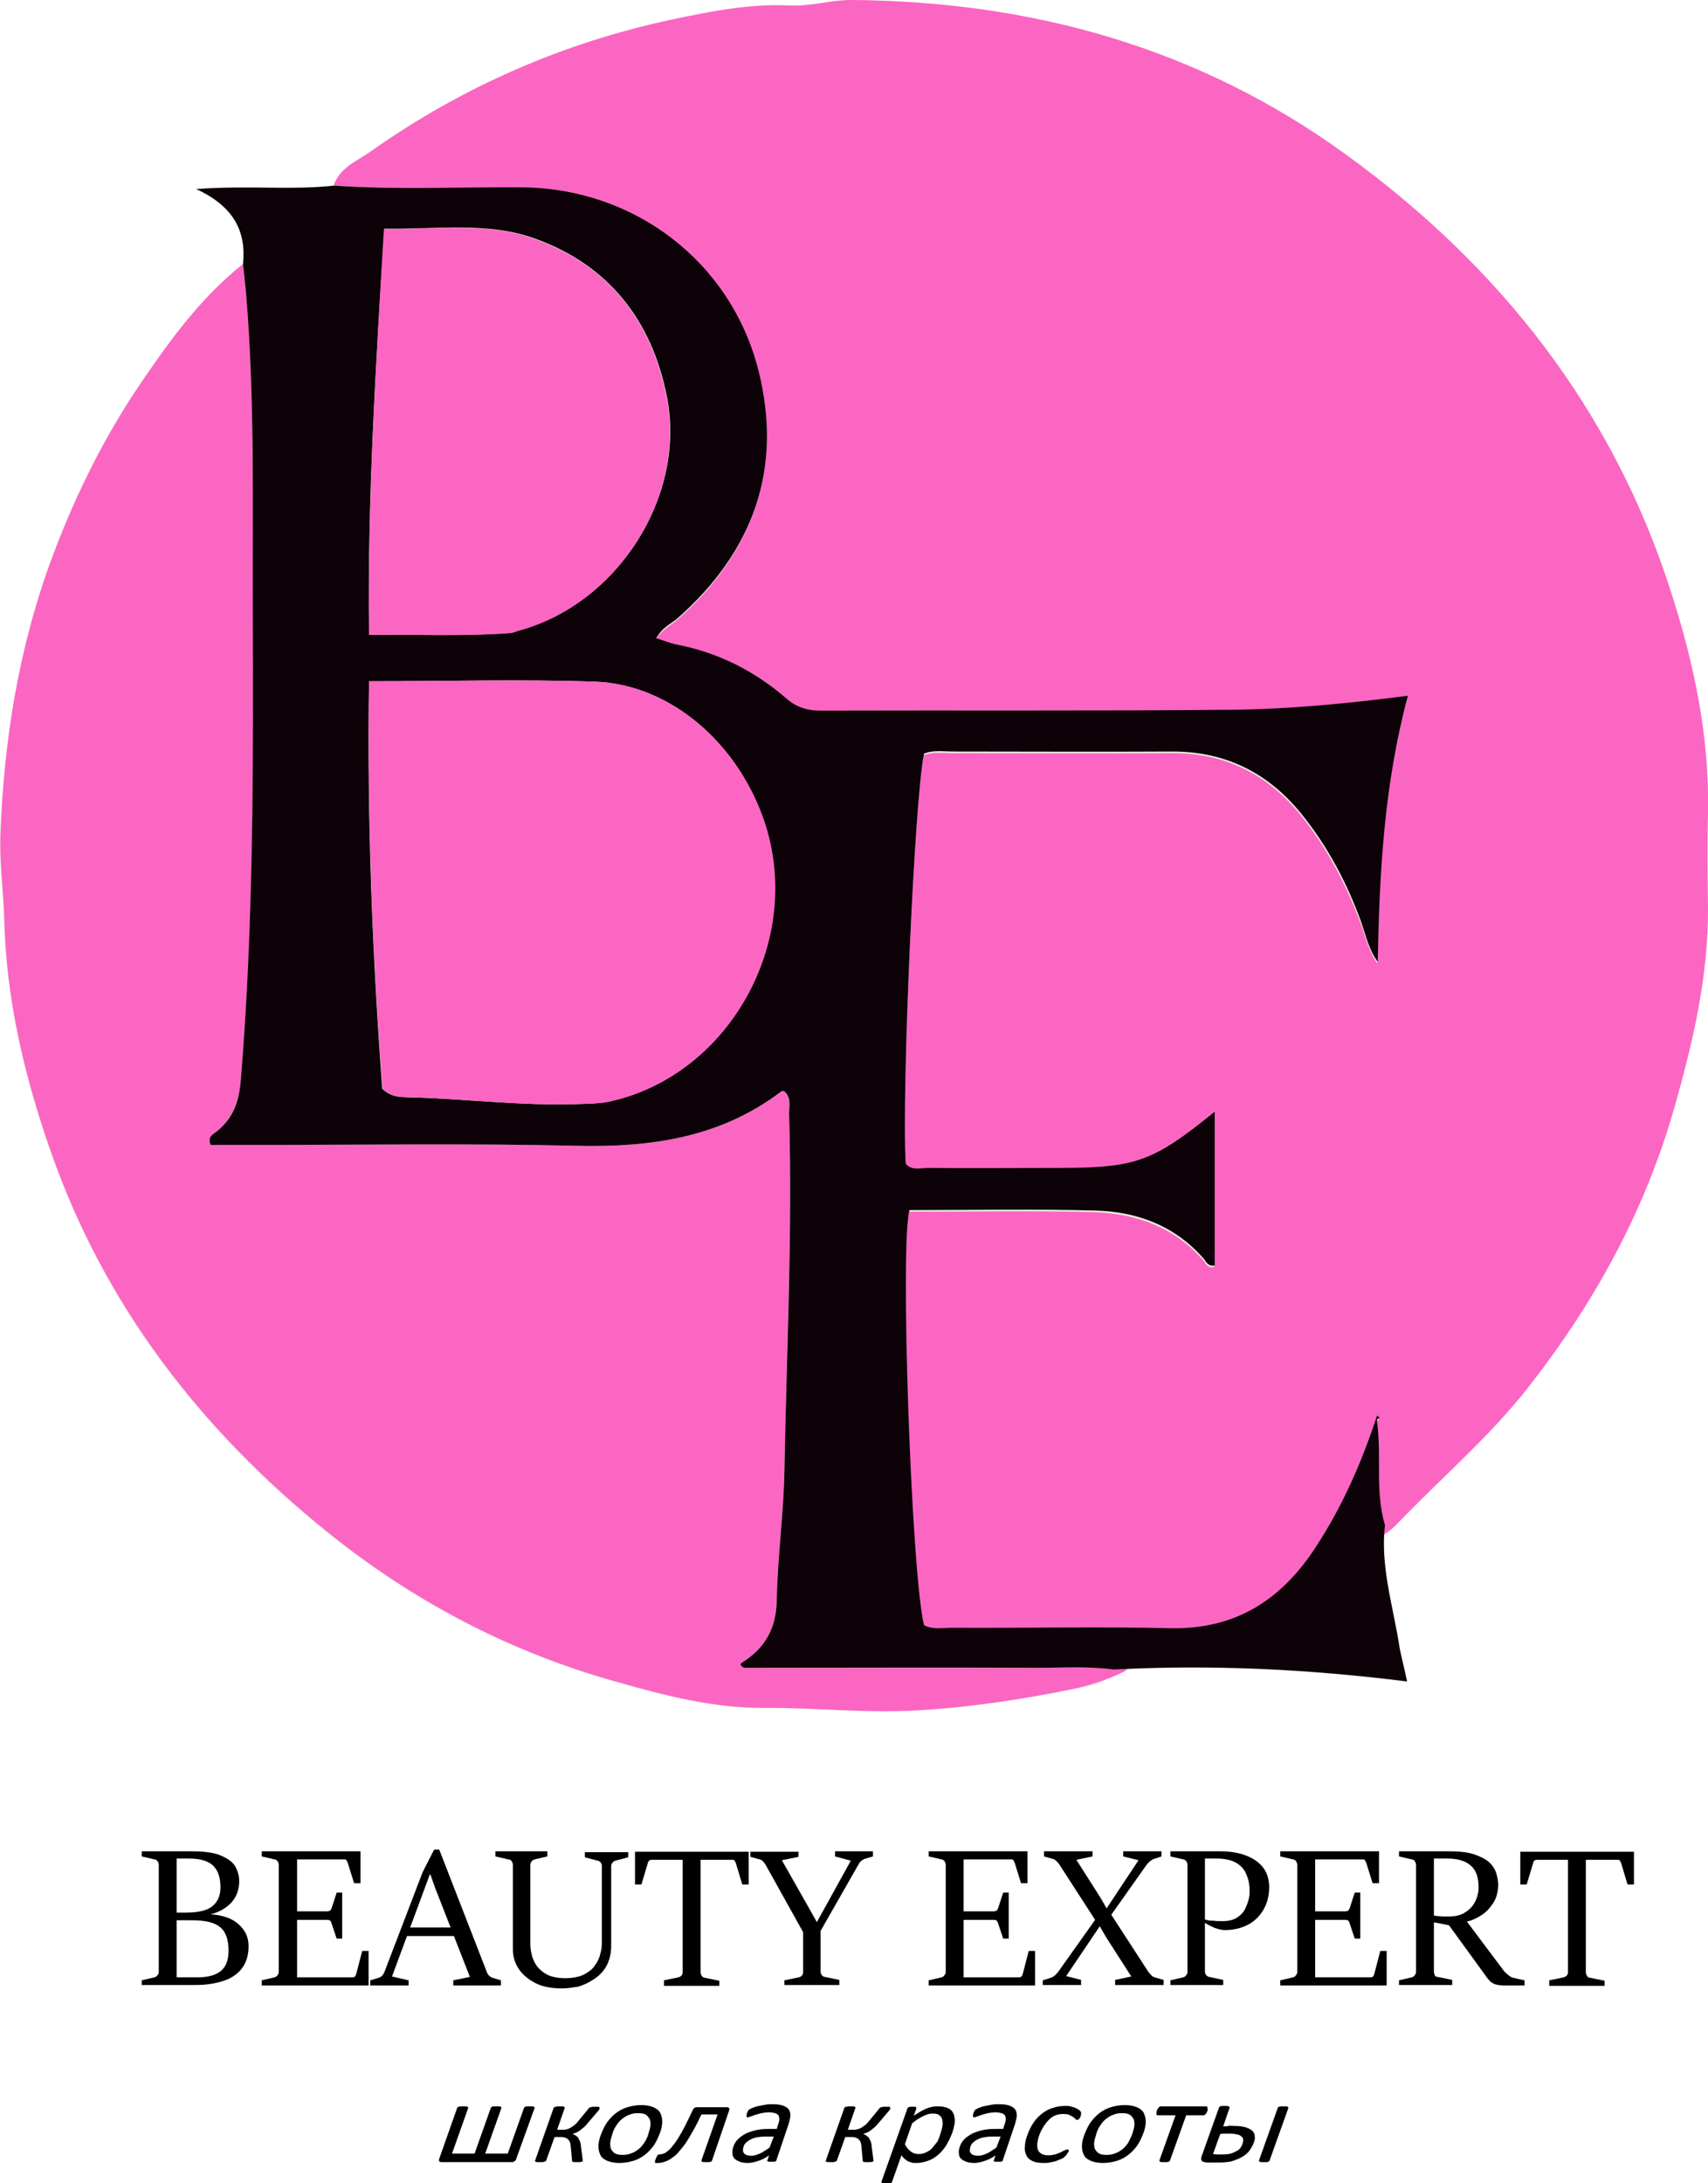 <?xml version="1.0" encoding="utf-8"?>
<!-- Generator: Adobe Illustrator 26.5.0, SVG Export Plug-In . SVG Version: 6.00 Build 0)  -->
<svg version="1.1" id="Слой_1" xmlns="http://www.w3.org/2000/svg" xmlns:xlink="http://www.w3.org/1999/xlink" x="0px" y="0px"
	 viewBox="0 0 401.3 512.7" style="enable-background:new 0 0 401.3 512.7;" xml:space="preserve">
<style type="text/css">
	.st0{fill:#ECE9E0;}
	.st1{fill:#FB66C3;}
	.st2{fill:#0C0207;}
</style>
<g>
	<path class="st0" d="M57.1,62C47.3,69.8,40,79.8,33.1,89.9c-8.5,12.5-15.2,26-20.6,40.2C4.5,151.5,0.9,173.7,0,196.4
		c-0.2,6.4,0.7,12.8,0.9,19.2c0.5,19,4.7,37.1,10.9,54.8c12.7,36.3,35.3,65.6,64.9,89.4c20.3,16.4,43.2,28.4,68.5,35.4
		c11.2,3.1,22.6,6.1,34.3,6c11.9-0.1,23.6,1.3,35.6,0.6c12.6-0.7,25-2.6,37.3-5.1c3.2-0.7,7.3-0.7,9.3-4.5
		c22.9-1.3,45.7-0.1,68.8,2.9c-0.8-3.5-1.5-6.1-1.9-8.8c-1.5-9.2-4.4-18.3-3.3-27.9c2.1,0.3,3.4-1.2,4.6-2.5
		c9.8-10,20.4-19.2,29.1-30.3c15.6-19.8,27.5-41.6,34.4-66c4.3-15.2,7.9-30.5,7.8-46.5c0-7.4-0.1-14.7,0-22.1
		c0.4-17.8-3.2-35-8.6-51.9C379,96.2,352.3,62.4,316.1,36.2C281.7,11.2,242.4,0.3,200,0c-4.8,0-9.5,1.5-14.4,1.3
		c-9.4-0.5-18.7,1.4-27.8,3.3c-25.6,5.5-49.2,15.8-70.6,30.9c-3.2,2.3-7.4,3.7-8.8,8.1c-10.1,1.1-20.3-0.1-32.4,0.8
		C54.8,48.5,57.8,54.3,57.1,62z"/>
	<path class="st1" d="M78.4,43.6c1.4-4.3,5.6-5.8,8.8-8.1c21.4-15.1,45-25.4,70.6-30.9c9.1-1.9,18.4-3.8,27.8-3.3
		C190.6,1.5,195.2,0,200,0c42.4,0.3,81.6,11.2,116.1,36.2c36.2,26.2,62.9,60,76.6,103.1c5.4,16.8,9,34,8.6,51.9
		c-0.2,7.4-0.1,14.7,0,22.1c0.1,15.9-3.5,31.3-7.8,46.5c-6.9,24.4-18.8,46.1-34.4,66c-8.7,11.1-19.3,20.3-29.1,30.3
		c-1.3,1.3-2.9,3.2-4.8,4.3c-2.5-8.1-0.5-18.3-1.8-26.4c0-0.2,0.3-0.5,0.3-0.5c0.8,0.4-0.3-1-0.3-0.5c-3.6,10.8-8,20.9-14,30.2
		c-8.1,12.6-19,20.1-34.7,19.6c-17-0.5-34-0.1-51-0.1c-2.2,0-4.6,0.5-6.7-0.6c-3-12.2-5.7-89.9-3.4-97.5c14.4,0,28.9-0.3,43.4,0.1
		c9.9,0.3,18.9,3.5,25.7,11.3c0.6,0.7,1,1.9,2.6,1.6c0-6,0-12,0-18c0-5.8,0-11.7,0-18.1c-14.7,11.9-18.4,13.2-37.2,13.2
		c-10.1,0-20.2,0-30.3,0c-1.7,0-3.7,0.6-5.1-1c-0.9-16.4,2.2-86.3,4.3-96.3c2.1-0.9,4.4-0.5,6.7-0.5c17.2,0,34.5,0.1,51.7,0
		c12.6-0.1,22.6,5.1,30.4,14.8c6.1,7.6,10.5,16.1,13.9,25.2c1.1,3.1,1.9,6.5,3.9,9.4c0.4-21,1.5-41.7,7.1-62.5
		c-14.7,1.9-28.4,3.1-42.1,3.3c-31.9,0.3-63.9,0.1-95.9,0.2c-3.2,0-5.6-0.8-8.1-2.9c-7.4-6.4-15.9-10.8-25.6-12.6
		c-1.6-0.3-3.2-1-4.9-1.5c1.4-2.5,3.4-3.3,5-4.7c17.8-15.7,24.8-35.1,19-58.2c-6.5-25.7-29.2-42.8-55.6-43
		C107.8,43.9,93.1,44.6,78.4,43.6z"/>
	<path class="st1" d="M265,392.1c-3.9,2.2-9.3,3.8-12.5,4.5c-12.3,2.5-24.6,4.4-37.3,5.1c-12,0.7-23.7-0.7-35.6-0.6
		c-11.7,0.1-23.1-2.8-34.3-6c-25.3-7-48.2-19-68.5-35.4c-29.6-23.9-52.3-53.2-64.9-89.4c-6.2-17.7-10.5-35.9-10.9-54.8
		c-0.2-6.4-1.1-12.8-0.9-19.2c0.8-22.7,4.4-44.9,12.5-66.3c5.4-14.3,12.1-27.7,20.6-40.2C40,79.8,47.3,69.8,57.1,62
		c0.2,2.3,0.5,4.5,0.7,6.8c2.1,25,1.5,50,1.6,75.1c0.2,36.5,0.3,73-2.8,109.5c-0.4,4.9-1.7,8.9-5.4,12.1c-0.9,0.7-2.6,1.3-1.7,3.4
		c3.4,0,6.8,0,10.2,0c25.3,0,50.6-0.4,75.8,0.2c17.5,0.4,33.8-1.9,48.1-12.8c0.1-0.1,0.4,0,0.7,0c1.5,1.5,1,3.4,1.1,5.2
		c0.7,28-0.6,56-1.1,84.1c-0.2,10.1-1.6,20.2-1.8,30.2c-0.1,6.7-2.7,11.4-8.2,14.7c-0.5,0.3-0.4,0.7,0.5,1.2c22.6,0,45.8,0,69,0
		C249.8,391.7,259,391.3,265,392.1z"/>
	<path class="st2" d="M261.7,392.1c-5.9-0.8-11.9-0.4-17.9-0.4c-23.2-0.1-46.4,0-69,0c-0.9-0.5-1-0.9-0.5-1.2
		c5.5-3.4,8.1-8.1,8.2-14.7c0.2-10.1,1.6-20.2,1.8-30.2c0.5-28,1.9-56,1.1-84.1c0-1.8,0.5-3.7-1.1-5.2c-0.2,0-0.5-0.1-0.7,0
		c-14.3,10.9-30.7,13.2-48.1,12.8c-25.3-0.6-50.5-0.2-75.8-0.2c-3.4,0-6.9,0-10.2,0c-0.9-2.1,0.8-2.6,1.7-3.4
		c3.8-3.2,5-7.1,5.4-12.1c3-36.5,2.9-73,2.8-109.5c-0.1-25,0.5-50.1-1.6-75.1c-0.2-2.3-0.5-4.6-0.7-6.8c0.8-7.8-2.3-13.6-11-17.6
		c12.1-0.9,22.3,0.3,32.4-0.8c14.7,1,29.4,0.3,44.1,0.4c26.4,0.2,49.1,17.4,55.6,43c5.8,23.1-1.2,42.5-19,58.2
		c-1.5,1.3-3.6,2.1-5,4.7c1.7,0.5,3.3,1.2,4.9,1.5c9.7,1.9,18.2,6.2,25.6,12.6c2.4,2.1,4.9,2.9,8.1,2.9c31.9-0.1,63.9,0.1,95.9-0.2
		c13.7-0.1,27.5-1.4,42.1-3.3c-5.6,20.8-6.7,41.5-7.1,62.5c-2.1-2.9-2.8-6.2-3.9-9.4c-3.3-9.1-7.8-17.6-13.9-25.2
		c-7.8-9.7-17.8-14.8-30.4-14.8c-17.2,0.1-34.5,0-51.7,0c-2.2,0-4.6-0.4-6.7,0.5c-2.2,10-5.3,79.9-4.3,96.3c1.4,1.7,3.4,1,5.1,1
		c10.1,0.1,20.2,0,30.3,0c18.7,0,22.5-1.3,37.2-13.2c0,6.5,0,12.3,0,18.1c0,6,0,11.9,0,18c-1.6,0.3-2-0.9-2.6-1.6
		c-6.8-7.8-15.8-11.1-25.7-11.3c-14.5-0.4-28.9-0.1-43.4-0.1c-2.3,7.5,0.4,85.3,3.4,97.5c2.1,1.1,4.4,0.6,6.7,0.6
		c17,0.1,34-0.3,51,0.1c15.8,0.4,26.7-7,34.7-19.6c6-9.3,10.4-19.3,14-30.2c0-0.5,1.1,0.9,0.3,0.5c0,0-0.3,0.3-0.3,0.5
		c1.2,8.2-0.5,16.6,1.9,24.6c-1.1,9.5,1.8,18.6,3.3,27.9c0.4,2.7,1.2,5.3,1.9,8.8C307.5,392,284.6,390.9,261.7,392.1z M86.7,160
		c-0.5,32.6,0.8,64.4,3.1,95.7c2,1.9,3.9,1.9,5.7,2c13.6,0.3,27,2.1,40.6,1.6c2.5-0.1,5-0.1,7.5-0.7c27.7-6.3,45-37.4,36.1-65.1
		c-6-18.7-22-32.7-39.8-33.4C122.6,159.5,105.1,160,86.7,160z M86.7,149.1c11.6-0.1,22.5,0.4,33.4-0.5c0.7-0.1,1.3-0.4,2-0.6
		c23-6.3,39.2-31.4,34.6-54.8c-3.5-17.9-13.7-31-31.1-37.2c-11.2-4-23-2.1-35.3-2.3C88.3,85.7,86.3,117,86.7,149.1z"/>
	<path class="st1" d="M86.7,160c18.4,0,35.9-0.5,53.3,0.1c17.7,0.7,33.7,14.7,39.8,33.4c8.9,27.6-8.3,58.7-36.1,65.1
		c-2.5,0.6-5,0.6-7.5,0.7c-13.6,0.5-27.1-1.3-40.6-1.6c-1.8,0-3.7-0.1-5.7-2C87.5,224.4,86.3,192.6,86.7,160z"/>
	<path class="st1" d="M86.7,149.1c-0.3-32.1,1.6-63.4,3.5-95.3c12.3,0.1,24.1-1.7,35.3,2.3c17.5,6.2,27.6,19.3,31.1,37.2
		c4.6,23.4-11.5,48.5-34.6,54.8c-0.7,0.2-1.3,0.5-2,0.6C109.2,149.5,98.2,149,86.7,149.1z"/>
</g>
<g>
	<path d="M121.3,507c-0.1,0.3-0.2,0.5-0.4,0.6c-0.2,0.1-0.4,0.2-0.6,0.2h-16.6c-0.2,0-0.4-0.1-0.5-0.2c-0.1-0.1-0.1-0.3,0-0.6
		l4.2-11.9c0-0.1,0.1-0.1,0.1-0.2c0.1,0,0.1-0.1,0.3-0.1c0.1,0,0.3-0.1,0.4-0.1s0.4,0,0.6,0c0.2,0,0.4,0,0.6,0c0.2,0,0.3,0,0.4,0.1
		c0.1,0,0.1,0.1,0.2,0.1c0,0.1,0,0.1,0,0.2l-3.8,10.7h5.3l3.8-10.7c0-0.1,0.1-0.1,0.1-0.2c0.1,0,0.1-0.1,0.2-0.1
		c0.1,0,0.2-0.1,0.4-0.1s0.4,0,0.6,0c0.2,0,0.4,0,0.6,0c0.2,0,0.3,0,0.4,0.1c0.1,0,0.1,0.1,0.2,0.1c0,0.1,0,0.1,0,0.2l-3.8,10.7h5.3
		l3.8-10.7c0-0.1,0.1-0.1,0.1-0.2c0.1,0,0.1-0.1,0.2-0.1c0.1,0,0.2-0.1,0.4-0.1s0.4,0,0.6,0c0.3,0,0.5,0,0.6,0s0.3,0,0.4,0.1
		c0.1,0,0.1,0.1,0.2,0.1c0,0.1,0,0.1,0,0.2L121.3,507z"/>
	<path d="M137,507.5c0,0.1-0.1,0.1-0.1,0.1c-0.1,0-0.1,0.1-0.2,0.1c-0.1,0-0.2,0-0.4,0.1c-0.2,0-0.4,0-0.6,0c-0.3,0-0.5,0-0.7,0
		c-0.2,0-0.3,0-0.4-0.1c-0.1,0-0.2-0.1-0.2-0.1s0-0.1,0-0.2l-0.3-3.2c0-0.4-0.1-0.8-0.2-1.1c-0.1-0.3-0.3-0.5-0.5-0.7
		c-0.2-0.2-0.5-0.3-0.8-0.4c-0.3-0.1-0.7-0.1-1.2-0.1h-1.1l-2,5.6c0,0-0.1,0.1-0.1,0.1c-0.1,0-0.2,0.1-0.3,0.1
		c-0.1,0-0.3,0.1-0.4,0.1c-0.2,0-0.4,0-0.6,0s-0.4,0-0.6,0c-0.2,0-0.3,0-0.4-0.1c-0.1,0-0.2-0.1-0.2-0.1s0-0.1,0-0.1l4.4-12.5
		c0,0,0.1-0.1,0.1-0.1c0.1,0,0.1-0.1,0.3-0.1s0.3,0,0.4-0.1c0.2,0,0.4,0,0.6,0s0.4,0,0.6,0c0.2,0,0.3,0,0.4,0.1s0.2,0.1,0.2,0.1
		c0,0,0,0.1,0,0.1l-1.8,5.2h1.1c0.4,0,0.8,0,1.1-0.1c0.4-0.1,0.7-0.2,1-0.4c0.3-0.2,0.6-0.4,1-0.7c0.3-0.3,0.6-0.6,0.9-1l2.3-2.8
		c0-0.1,0.1-0.1,0.2-0.2c0.1-0.1,0.2-0.1,0.3-0.1c0.1,0,0.3-0.1,0.4-0.1s0.4,0,0.7,0c0.2,0,0.4,0,0.6,0c0.2,0,0.3,0,0.3,0.1
		s0.1,0.1,0.1,0.1c0,0,0,0.1,0,0.1c0,0.1-0.1,0.2-0.1,0.3s-0.1,0.2-0.2,0.3l-2.3,2.7c-0.4,0.5-0.7,0.8-1.1,1.2
		c-0.4,0.3-0.7,0.6-1,0.8c-0.3,0.2-0.6,0.4-0.9,0.5c-0.3,0.1-0.6,0.2-0.8,0.3l0,0c0.3,0.1,0.6,0.2,0.8,0.4c0.2,0.2,0.5,0.3,0.6,0.6
		s0.3,0.5,0.4,0.8s0.2,0.7,0.2,1.1l0.4,3.1c0,0.1,0,0.1,0,0.2c0,0.1,0,0.1,0,0.2C137.1,507.3,137.1,507.4,137,507.5
		C137,507.5,137,507.5,137,507.5z"/>
	<path d="M155,501.1c-0.4,1-0.8,1.9-1.4,2.8c-0.6,0.8-1.3,1.6-2.1,2.2s-1.7,1.1-2.7,1.4c-1,0.3-2.1,0.5-3.3,0.5
		c-1.1,0-2.1-0.2-2.8-0.5c-0.7-0.3-1.3-0.7-1.6-1.3s-0.5-1.3-0.5-2.1c0-0.8,0.2-1.8,0.6-2.8c0.4-1,0.8-1.9,1.4-2.8
		c0.6-0.8,1.3-1.6,2.1-2.2c0.8-0.6,1.7-1.1,2.7-1.4c1-0.3,2.1-0.5,3.3-0.5c1.1,0,2.1,0.2,2.8,0.5c0.7,0.3,1.3,0.7,1.6,1.3
		s0.5,1.3,0.5,2.1C155.6,499.1,155.4,500.1,155,501.1z M152.3,501.3c0.2-0.7,0.4-1.3,0.5-1.9s0-1.1-0.1-1.6
		c-0.2-0.4-0.5-0.8-0.9-1.1s-1.1-0.4-1.9-0.4c-0.8,0-1.4,0.1-2.1,0.4c-0.6,0.2-1.2,0.6-1.7,1c-0.5,0.4-0.9,0.9-1.3,1.5
		c-0.4,0.6-0.7,1.2-0.9,1.9c-0.2,0.7-0.4,1.3-0.5,1.9c-0.1,0.6,0,1.1,0.1,1.6c0.2,0.4,0.5,0.8,0.9,1.1c0.5,0.3,1.1,0.4,1.9,0.4
		c0.7,0,1.4-0.1,2.1-0.4c0.6-0.2,1.2-0.6,1.7-1c0.5-0.4,0.9-0.9,1.3-1.5C151.8,502.6,152.1,502,152.3,501.3z"/>
	<path d="M167.3,507.4c0,0.1-0.1,0.1-0.1,0.2c-0.1,0-0.1,0.1-0.2,0.1c-0.1,0-0.2,0.1-0.4,0.1c-0.2,0-0.4,0-0.6,0c-0.3,0-0.5,0-0.6,0
		c-0.2,0-0.3,0-0.4-0.1c-0.1,0-0.1-0.1-0.2-0.1c0-0.1,0-0.1,0-0.2l3.8-10.8h-3.8c-0.7,1.5-1.3,2.7-2,3.9c-0.6,1.1-1.2,2.1-1.8,3
		c-0.6,0.8-1.2,1.5-1.7,2.1s-1.1,1-1.7,1.4c-0.5,0.4-1.1,0.6-1.7,0.8c-0.6,0.2-1.1,0.2-1.7,0.2c-0.1,0-0.2,0-0.2,0
		c-0.1,0-0.1-0.1-0.1-0.2c0-0.1,0-0.2,0-0.3c0-0.1,0.1-0.3,0.2-0.5c0.1-0.2,0.1-0.4,0.2-0.5c0.1-0.1,0.1-0.2,0.2-0.3
		c0.1-0.1,0.1-0.1,0.2-0.2c0.1,0,0.1,0,0.2,0c0.3,0,0.7-0.1,1-0.2c0.4-0.1,0.7-0.4,1.1-0.7c0.4-0.3,0.8-0.8,1.2-1.3
		c0.4-0.5,0.9-1.2,1.3-1.9c0.5-0.8,1-1.7,1.5-2.7s1.1-2.2,1.7-3.5c0.1-0.3,0.3-0.5,0.4-0.6s0.4-0.2,0.6-0.2h7.1
		c0.2,0,0.4,0.1,0.5,0.2c0.1,0.1,0.1,0.3,0,0.6L167.3,507.4z"/>
	<path d="M182.4,507.4c0,0.1-0.1,0.2-0.2,0.2c-0.1,0.1-0.2,0.1-0.4,0.1c-0.2,0-0.4,0-0.6,0c-0.3,0-0.5,0-0.6,0
		c-0.1,0-0.2-0.1-0.3-0.1c-0.1-0.1-0.1-0.1,0-0.2l0.4-1.2c-0.8,0.6-1.6,1-2.5,1.3c-0.9,0.3-1.7,0.5-2.5,0.5c-0.7,0-1.4-0.1-1.9-0.3
		c-0.5-0.2-0.9-0.4-1.2-0.7c-0.3-0.3-0.5-0.7-0.5-1.2c-0.1-0.5,0-1,0.2-1.6c0.2-0.7,0.6-1.3,1.1-1.8c0.5-0.5,1.1-0.9,1.8-1.3
		c0.7-0.3,1.5-0.6,2.4-0.8c0.9-0.2,1.9-0.3,3-0.3h1.9l0.3-1c0.2-0.5,0.3-0.9,0.3-1.3c0-0.4-0.1-0.7-0.2-0.9
		c-0.2-0.2-0.4-0.4-0.8-0.5c-0.4-0.1-0.8-0.2-1.4-0.2c-0.6,0-1.2,0.1-1.8,0.2c-0.5,0.1-1,0.3-1.5,0.4c-0.4,0.2-0.8,0.3-1.1,0.4
		c-0.3,0.1-0.5,0.2-0.6,0.2c-0.1,0-0.1,0-0.2-0.1c0,0-0.1-0.1-0.1-0.2c0-0.1,0-0.2,0-0.3c0-0.1,0.1-0.2,0.1-0.4
		c0.1-0.2,0.2-0.4,0.2-0.5c0.1-0.1,0.2-0.3,0.4-0.4c0.2-0.1,0.5-0.3,0.9-0.4c0.4-0.2,0.8-0.3,1.3-0.4c0.5-0.1,1-0.2,1.6-0.3
		c0.6-0.1,1.1-0.1,1.6-0.1c1,0,1.8,0.1,2.4,0.3s1.1,0.5,1.4,0.9c0.3,0.4,0.4,0.9,0.4,1.4c0,0.6-0.2,1.2-0.4,2L182.4,507.4z
		 M181.8,501.8h-2.2c-0.7,0-1.3,0.1-1.9,0.2c-0.5,0.1-1,0.3-1.4,0.5c-0.4,0.2-0.7,0.5-1,0.7c-0.3,0.3-0.5,0.6-0.6,1
		c-0.2,0.6-0.2,1.2,0.1,1.5c0.3,0.4,0.9,0.6,1.7,0.6c0.7,0,1.3-0.2,2-0.5s1.4-0.8,2.3-1.4L181.8,501.8z"/>
	<path d="M205.3,507.5c0,0.1-0.1,0.1-0.1,0.1c-0.1,0-0.1,0.1-0.2,0.1c-0.1,0-0.2,0-0.4,0.1c-0.2,0-0.4,0-0.6,0c-0.3,0-0.5,0-0.7,0
		c-0.2,0-0.3,0-0.4-0.1c-0.1,0-0.2-0.1-0.2-0.1s0-0.1,0-0.2l-0.3-3.2c0-0.4-0.1-0.8-0.2-1.1c-0.1-0.3-0.3-0.5-0.5-0.7
		c-0.2-0.2-0.5-0.3-0.8-0.4c-0.3-0.1-0.7-0.1-1.2-0.1h-1.1l-2,5.6c0,0-0.1,0.1-0.1,0.1c-0.1,0-0.2,0.1-0.3,0.1
		c-0.1,0-0.3,0.1-0.4,0.1c-0.2,0-0.4,0-0.6,0s-0.4,0-0.6,0c-0.2,0-0.3,0-0.4-0.1c-0.1,0-0.2-0.1-0.2-0.1s0-0.1,0-0.1l4.4-12.5
		c0,0,0.1-0.1,0.1-0.1c0.1,0,0.1-0.1,0.3-0.1s0.3,0,0.4-0.1c0.2,0,0.4,0,0.6,0s0.4,0,0.6,0c0.2,0,0.3,0,0.4,0.1s0.2,0.1,0.2,0.1
		c0,0,0,0.1,0,0.1l-1.8,5.2h1.1c0.4,0,0.8,0,1.1-0.1c0.4-0.1,0.7-0.2,1-0.4c0.3-0.2,0.6-0.4,1-0.7c0.3-0.3,0.6-0.6,0.9-1l2.3-2.8
		c0-0.1,0.1-0.1,0.2-0.2c0.1-0.1,0.2-0.1,0.3-0.1c0.1,0,0.3-0.1,0.4-0.1s0.4,0,0.7,0c0.2,0,0.4,0,0.6,0c0.2,0,0.3,0,0.3,0.1
		s0.1,0.1,0.1,0.1c0,0,0,0.1,0,0.1c0,0.1-0.1,0.2-0.1,0.3s-0.1,0.2-0.2,0.3l-2.3,2.7c-0.4,0.5-0.7,0.8-1.1,1.2
		c-0.4,0.3-0.7,0.6-1,0.8c-0.3,0.2-0.6,0.4-0.9,0.5c-0.3,0.1-0.6,0.2-0.8,0.3l0,0c0.3,0.1,0.6,0.2,0.8,0.4c0.2,0.2,0.5,0.3,0.6,0.6
		s0.3,0.5,0.4,0.8s0.2,0.7,0.2,1.1l0.4,3.1c0,0.1,0,0.1,0,0.2c0,0.1,0,0.1,0,0.2C205.4,507.3,205.4,507.4,205.3,507.5
		C205.4,507.5,205.4,507.5,205.3,507.5z"/>
	<path d="M223.7,501c-0.4,1.1-0.9,2-1.4,2.9c-0.6,0.9-1.2,1.6-1.9,2.2s-1.5,1.1-2.4,1.4c-0.9,0.3-1.8,0.5-2.7,0.5
		c-0.4,0-0.8,0-1.1-0.1c-0.3-0.1-0.6-0.2-0.9-0.3c-0.3-0.2-0.5-0.4-0.8-0.6c-0.2-0.2-0.5-0.5-0.7-0.8l-2.2,6.2
		c0,0.1-0.1,0.1-0.1,0.2c-0.1,0.1-0.1,0.1-0.2,0.1c-0.1,0-0.2,0.1-0.4,0.1c-0.2,0-0.4,0-0.6,0c-0.2,0-0.4,0-0.6,0
		c-0.2,0-0.3,0-0.4-0.1s-0.1-0.1-0.2-0.1c0-0.1,0-0.1,0-0.2l6.1-17.2c0-0.1,0.1-0.1,0.1-0.2c0,0,0.1-0.1,0.2-0.1
		c0.1,0,0.2-0.1,0.4-0.1c0.1,0,0.3,0,0.5,0c0.2,0,0.4,0,0.5,0s0.2,0,0.3,0.1c0.1,0,0.1,0.1,0.1,0.1c0,0.1,0,0.1,0,0.2l-0.6,1.7
		c0.6-0.4,1.1-0.7,1.6-1c0.5-0.3,1-0.5,1.4-0.7c0.5-0.2,0.9-0.3,1.4-0.4c0.4-0.1,0.9-0.1,1.4-0.1c1,0,1.8,0.2,2.4,0.5
		c0.6,0.3,1,0.8,1.2,1.4c0.2,0.6,0.3,1.3,0.2,2.1C224.2,499.3,224,500.2,223.7,501z M220.9,501.3c0.2-0.6,0.4-1.2,0.5-1.8
		c0.1-0.6,0.1-1.1,0-1.6c-0.1-0.5-0.3-0.8-0.7-1.1c-0.3-0.3-0.8-0.4-1.5-0.4c-0.3,0-0.7,0-1,0.1c-0.3,0.1-0.7,0.2-1.1,0.4
		c-0.4,0.2-0.8,0.4-1.3,0.7c-0.5,0.3-1,0.7-1.5,1.1l-1.7,4.9c0.4,0.8,0.9,1.3,1.4,1.7c0.5,0.4,1.1,0.6,1.8,0.6
		c0.6,0,1.2-0.1,1.8-0.4c0.6-0.3,1.1-0.6,1.5-1.1c0.4-0.5,0.8-1,1.2-1.5C220.5,502.5,220.7,501.9,220.9,501.3z"/>
	<path d="M235.6,507.4c0,0.1-0.1,0.2-0.2,0.2c-0.1,0.1-0.2,0.1-0.4,0.1c-0.2,0-0.4,0-0.6,0c-0.3,0-0.5,0-0.6,0
		c-0.1,0-0.2-0.1-0.3-0.1c-0.1-0.1-0.1-0.1,0-0.2l0.4-1.2c-0.8,0.6-1.6,1-2.5,1.3c-0.9,0.3-1.7,0.5-2.5,0.5c-0.7,0-1.4-0.1-1.9-0.3
		c-0.5-0.2-0.9-0.4-1.2-0.7c-0.3-0.3-0.5-0.7-0.5-1.2c-0.1-0.5,0-1,0.2-1.6c0.2-0.7,0.6-1.3,1.1-1.8c0.5-0.5,1.1-0.9,1.8-1.3
		c0.7-0.3,1.5-0.6,2.4-0.8c0.9-0.2,1.9-0.3,3-0.3h1.9l0.3-1c0.2-0.5,0.3-0.9,0.3-1.3c0-0.4-0.1-0.7-0.2-0.9
		c-0.2-0.2-0.4-0.4-0.8-0.5c-0.4-0.1-0.8-0.2-1.4-0.2c-0.6,0-1.2,0.1-1.8,0.2c-0.5,0.1-1,0.3-1.5,0.4c-0.4,0.2-0.8,0.3-1.1,0.4
		c-0.3,0.1-0.5,0.2-0.6,0.2c-0.1,0-0.1,0-0.2-0.1c0,0-0.1-0.1-0.1-0.2c0-0.1,0-0.2,0-0.3c0-0.1,0.1-0.2,0.1-0.4
		c0.1-0.2,0.2-0.4,0.2-0.5c0.1-0.1,0.2-0.3,0.4-0.4c0.2-0.1,0.5-0.3,0.9-0.4c0.4-0.2,0.8-0.3,1.3-0.4c0.5-0.1,1-0.2,1.6-0.3
		c0.6-0.1,1.1-0.1,1.6-0.1c1,0,1.8,0.1,2.4,0.3s1.1,0.5,1.4,0.9c0.3,0.4,0.4,0.9,0.4,1.4c0,0.6-0.2,1.2-0.4,2L235.6,507.4z
		 M235.1,501.8h-2.2c-0.7,0-1.3,0.1-1.9,0.2c-0.5,0.1-1,0.3-1.4,0.5c-0.4,0.2-0.7,0.5-1,0.7c-0.3,0.3-0.5,0.6-0.6,1
		c-0.2,0.6-0.2,1.2,0.1,1.5c0.3,0.4,0.9,0.6,1.7,0.6c0.7,0,1.3-0.2,2-0.5s1.4-0.8,2.3-1.4L235.1,501.8z"/>
	<path d="M250.9,505.5c-0.1,0.2-0.1,0.3-0.2,0.4c-0.1,0.1-0.1,0.2-0.2,0.3c-0.1,0.1-0.1,0.1-0.2,0.2c-0.1,0.1-0.2,0.1-0.3,0.3
		c-0.2,0.1-0.4,0.3-0.8,0.4c-0.4,0.2-0.8,0.3-1.2,0.5c-0.4,0.1-0.9,0.2-1.4,0.3s-1,0.1-1.4,0.1c-1,0-1.8-0.1-2.5-0.4
		c-0.7-0.3-1.2-0.7-1.5-1.3s-0.5-1.3-0.4-2.1c0-0.8,0.2-1.8,0.6-2.8c0.4-1.2,1-2.3,1.6-3.1c0.6-0.9,1.4-1.6,2.1-2.1s1.6-1,2.5-1.2
		c0.9-0.3,1.8-0.4,2.7-0.4c0.4,0,0.9,0,1.2,0.1c0.4,0.1,0.7,0.2,1,0.3c0.3,0.1,0.6,0.3,0.8,0.4s0.4,0.3,0.5,0.4
		c0.1,0.1,0.1,0.2,0.2,0.3c0,0.1,0,0.1,0,0.2s0,0.2,0,0.3c0,0.1-0.1,0.2-0.1,0.4c-0.1,0.4-0.3,0.6-0.4,0.7c-0.1,0.1-0.3,0.2-0.4,0.2
		c-0.2,0-0.3-0.1-0.4-0.2c-0.1-0.2-0.3-0.3-0.6-0.5c-0.2-0.2-0.6-0.3-0.9-0.5c-0.4-0.2-0.9-0.2-1.5-0.2c-1.2,0-2.3,0.4-3.2,1.3
		s-1.7,2.1-2.3,3.6c-0.3,0.8-0.4,1.5-0.5,2.1c0,0.6,0,1.1,0.2,1.5c0.2,0.4,0.5,0.7,0.9,0.9c0.4,0.2,0.9,0.3,1.5,0.3
		c0.6,0,1.1-0.1,1.6-0.2c0.5-0.2,0.9-0.3,1.3-0.5s0.7-0.4,1-0.5s0.5-0.2,0.6-0.2c0.1,0,0.1,0,0.2,0.1c0,0,0.1,0.1,0.1,0.2
		s0,0.2,0,0.3S250.9,505.4,250.9,505.5z"/>
	<path d="M268.6,501.1c-0.4,1-0.8,1.9-1.4,2.8c-0.6,0.8-1.3,1.6-2.1,2.2s-1.7,1.1-2.7,1.4c-1,0.3-2.1,0.5-3.3,0.5
		c-1.1,0-2.1-0.2-2.8-0.5c-0.7-0.3-1.3-0.7-1.6-1.3s-0.5-1.3-0.5-2.1c0-0.8,0.2-1.8,0.6-2.8c0.4-1,0.8-1.9,1.4-2.8
		c0.6-0.8,1.3-1.6,2.1-2.2c0.8-0.6,1.7-1.1,2.7-1.4c1-0.3,2.1-0.5,3.3-0.5c1.1,0,2.1,0.2,2.8,0.5c0.7,0.3,1.3,0.7,1.6,1.3
		s0.5,1.3,0.5,2.1C269.2,499.1,269,500.1,268.6,501.1z M266,501.3c0.2-0.7,0.4-1.3,0.5-1.9s0-1.1-0.1-1.6c-0.2-0.4-0.5-0.8-0.9-1.1
		s-1.1-0.4-1.9-0.4c-0.8,0-1.4,0.1-2.1,0.4c-0.6,0.2-1.2,0.6-1.7,1c-0.5,0.4-0.9,0.9-1.3,1.5c-0.4,0.6-0.7,1.2-0.9,1.9
		c-0.2,0.7-0.4,1.3-0.5,1.9c-0.1,0.6,0,1.1,0.1,1.6c0.2,0.4,0.5,0.8,0.9,1.1c0.5,0.3,1.1,0.4,1.9,0.4c0.7,0,1.4-0.1,2.1-0.4
		c0.6-0.2,1.2-0.6,1.7-1c0.5-0.4,0.9-0.9,1.3-1.5C265.4,502.6,265.7,502,266,501.3z"/>
	<path d="M283.7,495.7c-0.1,0.2-0.1,0.3-0.2,0.5c-0.1,0.1-0.1,0.2-0.2,0.3c-0.1,0.1-0.2,0.1-0.2,0.2c-0.1,0-0.2,0.1-0.3,0.1h-4.1
		l-3.8,10.6c0,0.1-0.1,0.1-0.1,0.2c-0.1,0-0.1,0.1-0.2,0.1c-0.1,0-0.2,0.1-0.4,0.1c-0.2,0-0.4,0-0.6,0c-0.2,0-0.4,0-0.6,0
		c-0.2,0-0.3,0-0.4-0.1c-0.1,0-0.1-0.1-0.2-0.1c0-0.1,0-0.1,0-0.2l3.8-10.6H272c-0.1,0-0.1,0-0.2-0.1c-0.1,0-0.1-0.1-0.1-0.2
		c0-0.1,0-0.2,0-0.3s0.1-0.3,0.1-0.5c0.1-0.2,0.1-0.3,0.2-0.4s0.1-0.2,0.2-0.3c0.1-0.1,0.2-0.2,0.2-0.2c0.1,0,0.2-0.1,0.2-0.1h10.8
		c0.1,0,0.1,0,0.2,0.1c0.1,0,0.1,0.1,0.1,0.2c0,0.1,0,0.2,0,0.3C283.8,495.4,283.8,495.6,283.7,495.7z"/>
	<path d="M287.4,499.4c0.4,0,0.8,0,1.2-0.1s0.8,0,1.3,0c1.1,0,2,0.1,2.7,0.3c0.7,0.2,1.2,0.5,1.6,0.8c0.4,0.4,0.6,0.8,0.6,1.3
		c0.1,0.5,0,1.1-0.3,1.7c-0.2,0.6-0.6,1.2-1,1.8c-0.4,0.5-1,1-1.7,1.4c-0.7,0.4-1.5,0.7-2.4,1c-0.9,0.2-2,0.3-3.1,0.3
		c-0.3,0-0.6,0-0.8,0c-0.3,0-0.5,0-0.8,0c-0.3,0-0.5,0-0.8,0s-0.5,0-0.8-0.1c-0.4,0-0.7-0.2-0.8-0.4c-0.1-0.2-0.1-0.5,0-0.9
		l4.1-11.5c0-0.1,0.1-0.1,0.1-0.2c0.1,0,0.1-0.1,0.2-0.1c0.1,0,0.2-0.1,0.4-0.1c0.2,0,0.4,0,0.6,0c0.5,0,0.8,0,1,0.1
		c0.2,0.1,0.2,0.2,0.2,0.3L287.4,499.4z M291.9,503.6c0.1-0.4,0.2-0.7,0.2-1c0-0.3-0.1-0.6-0.4-0.8c-0.2-0.2-0.5-0.4-1-0.5
		c-0.4-0.1-1-0.2-1.7-0.2c-0.4,0-0.8,0-1.2,0c-0.4,0-0.7,0-1.1,0.1l-1.7,4.7c0.3,0,0.7,0.1,1,0.1c0.3,0,0.8,0,1.3,0
		c1.2,0,2.2-0.2,3-0.7C291.1,505,291.6,504.4,291.9,503.6z M298.3,507.4c0,0.1-0.1,0.1-0.1,0.2c-0.1,0-0.1,0.1-0.2,0.1
		c-0.1,0-0.2,0.1-0.4,0.1c-0.2,0-0.4,0-0.6,0c-0.2,0-0.4,0-0.6,0c-0.2,0-0.3,0-0.4-0.1c-0.1,0-0.1-0.1-0.2-0.1c0-0.1,0-0.1,0-0.2
		l4.4-12.3c0-0.1,0.1-0.1,0.1-0.2c0.1,0,0.1-0.1,0.2-0.1c0.1,0,0.3-0.1,0.4-0.1c0.2,0,0.4,0,0.6,0c0.3,0,0.5,0,0.6,0
		c0.2,0,0.3,0,0.4,0.1c0.1,0,0.1,0.1,0.2,0.1c0,0.1,0,0.1,0,0.2L298.3,507.4z"/>
</g>
<g>
	<path d="M33.3,466.3v-1.2l3-0.7c0.3-0.1,0.5-0.2,0.7-0.5c0.2-0.2,0.3-0.5,0.3-0.8V438c0-0.3-0.1-0.6-0.3-0.9
		c-0.2-0.2-0.4-0.4-0.7-0.4l-3-0.7v-1.2h11.6c3.1,0,5.4,0.3,7,1s2.8,1.5,3.4,2.6c0.6,1.1,0.9,2.2,0.9,3.4c0,2-0.6,3.6-1.8,5
		c-1.2,1.3-2.9,2.3-4.9,2.8v0c1.6,0.1,3.1,0.4,4.5,1c1.3,0.6,2.4,1.5,3.2,2.6c0.8,1.1,1.2,2.4,1.2,3.9c0,1.8-0.4,3.3-1.1,4.5
		c-0.7,1.2-1.7,2.1-2.9,2.8c-1.2,0.7-2.6,1.1-4.1,1.4c-1.5,0.3-3,0.4-4.6,0.4H33.3z M41.5,436.6v12.6h2.1c3,0,5.2-0.5,6.4-1.6
		c1.2-1,1.8-2.5,1.8-4.3c0-2.4-0.6-4.1-1.8-5.2c-1.2-1.1-3.1-1.6-5.6-1.6H41.5z M41.5,451v13.4h4.9c2.4,0,4.3-0.5,5.5-1.5
		c1.2-1,1.8-2.6,1.8-4.8c0-2.6-0.7-4.5-2-5.5c-1.3-1.1-3.5-1.6-6.5-1.6H41.5z"/>
	<path d="M61.5,466.3v-1.2l3-0.7c0.3-0.1,0.5-0.2,0.7-0.5c0.2-0.2,0.3-0.5,0.3-0.8V438c0-0.3-0.1-0.6-0.3-0.9
		c-0.2-0.2-0.4-0.4-0.7-0.4l-3-0.7v-1.2h23.2v7.5h-1.5l-1.5-4.8c-0.1-0.2-0.2-0.4-0.3-0.6s-0.3-0.2-0.6-0.2H69.8v12.2h7.1
		c0.3,0,0.5-0.1,0.7-0.2c0.1-0.1,0.2-0.3,0.3-0.5l1.2-3.7h1.3v10.8h-1.3l-1.2-3.6c-0.1-0.3-0.2-0.5-0.3-0.6
		c-0.1-0.1-0.4-0.2-0.7-0.2h-7.1v13.5h13c0.3,0,0.5-0.1,0.6-0.2c0.1-0.1,0.2-0.3,0.3-0.6l1.4-5.4h1.5v8.1H61.5z"/>
	<path d="M87,466.3v-1.2l2-0.6c0.6-0.2,1-0.6,1.3-1.3l9-23.5l2.7-5.3h1.2l11.2,28.8c0.1,0.3,0.3,0.6,0.5,0.8
		c0.2,0.2,0.5,0.4,0.8,0.5l2,0.6v1.2h-11.2v-1.2l3.9-0.8l-8.2-21l-1.1-3.1h-0.1l-8.9,24l3.9,0.9v1.2H87z M95.3,454.7l0.8-2h10.3
		l0.8,2H95.3z"/>
	<path d="M132.1,467c-2.6,0-4.7-0.4-6.4-1.3c-1.7-0.9-3-2-3.9-3.4c-0.9-1.4-1.3-2.9-1.3-4.5V438c0-0.3-0.1-0.6-0.3-0.9
		s-0.5-0.4-0.8-0.4l-3-0.7v-1.2h12.2v1.2l-3,0.7c-0.3,0.1-0.5,0.2-0.7,0.5c-0.2,0.2-0.3,0.5-0.3,0.9v18.3c0,0.8,0.1,1.7,0.3,2.6
		c0.2,0.9,0.6,1.8,1.2,2.7c0.6,0.8,1.4,1.5,2.5,2.1c1.1,0.5,2.5,0.8,4.2,0.8c1.7,0,3.2-0.3,4.3-0.8c1.1-0.6,2-1.2,2.6-2.1
		c0.6-0.8,1.1-1.7,1.3-2.7c0.3-0.9,0.4-1.8,0.4-2.6v-18.2c0-0.3-0.1-0.6-0.3-0.8s-0.4-0.4-0.7-0.4l-3-0.8v-1.2h10.2v1.2l-3,0.8
		c-0.3,0.1-0.5,0.2-0.7,0.5c-0.2,0.2-0.3,0.5-0.3,0.8v18.7c0,1.8-0.4,3.4-1.1,4.7s-1.7,2.3-2.9,3.1c-1.2,0.8-2.4,1.4-3.8,1.8
		C134.5,466.8,133.2,467,132.1,467z"/>
	<path d="M156,466.3v-1.2l3.4-0.7c0.3-0.1,0.5-0.2,0.7-0.4c0.2-0.2,0.3-0.5,0.3-0.8v-26.4h-7.3c-0.3,0-0.5,0.1-0.6,0.2
		c-0.1,0.2-0.3,0.3-0.3,0.6l-1.5,5h-1.5v-7.7h26.7v7.7h-1.5l-1.5-5c-0.1-0.2-0.2-0.4-0.3-0.6c-0.1-0.2-0.3-0.2-0.6-0.2h-7.4v26.4
		c0,0.3,0.1,0.6,0.3,0.9c0.2,0.2,0.4,0.4,0.7,0.4l3.4,0.7v1.2H156z"/>
	<path d="M184.3,466.3v-1.2l3.4-0.7c0.3-0.1,0.5-0.2,0.7-0.4s0.3-0.5,0.3-0.8v-9.4l-8.8-15.8c-0.2-0.3-0.3-0.5-0.6-0.8
		c-0.2-0.3-0.5-0.4-0.8-0.5l-2.2-0.6v-1.2h11.3v1.2l-3.9,0.8l6.7,11.8l1.5,2.7l0.1-0.1l7.9-14.3l-3.7-1v-1.2h8.9v1.2l-2,0.6
		c-0.3,0.1-0.5,0.3-0.8,0.5s-0.4,0.5-0.6,0.8l-8.9,15.6v9.5c0,0.3,0.1,0.6,0.3,0.9c0.2,0.2,0.4,0.4,0.7,0.4l3.4,0.7v1.2H184.3z"/>
	<path d="M218.2,466.3v-1.2l3-0.7c0.3-0.1,0.5-0.2,0.7-0.5c0.2-0.2,0.3-0.5,0.3-0.8V438c0-0.3-0.1-0.6-0.3-0.9
		c-0.2-0.2-0.4-0.4-0.7-0.4l-3-0.7v-1.2h23.2v7.5h-1.5l-1.5-4.8c-0.1-0.2-0.2-0.4-0.3-0.6s-0.3-0.2-0.6-0.2h-11.1v12.2h7.1
		c0.3,0,0.5-0.1,0.7-0.2c0.1-0.1,0.2-0.3,0.3-0.5l1.2-3.7h1.3v10.8h-1.3l-1.2-3.6c-0.1-0.3-0.2-0.5-0.3-0.6
		c-0.1-0.1-0.4-0.2-0.7-0.2h-7.1v13.5h13c0.3,0,0.5-0.1,0.6-0.2c0.1-0.1,0.2-0.3,0.3-0.6l1.4-5.4h1.5v8.1H218.2z"/>
	<path d="M245,466.3v-1.2l1.9-0.6c0.3-0.1,0.7-0.3,1-0.6c0.3-0.3,0.6-0.6,0.8-0.9l8.6-12.1l-8.4-13c-0.2-0.3-0.4-0.5-0.7-0.8
		s-0.6-0.5-0.8-0.5l-2.1-0.6v-1.2h11.4v1.2l-3.8,0.8l5.6,8.8l1.5,2.6h0l7.5-11.3l-3.6-0.9v-1.2h9v1.2l-1.8,0.6
		c-0.3,0.1-0.6,0.3-1,0.6c-0.3,0.3-0.6,0.6-0.8,0.9l-8.2,11.6l8.7,13.4c0.2,0.3,0.4,0.5,0.7,0.8c0.3,0.3,0.5,0.4,0.8,0.5l2.1,0.6
		v1.2h-11.4v-1.2l3.8-0.8l-5.9-9.2l-1.5-2.6h0l-7.9,11.7l3.5,0.9v1.2H245z"/>
	<path d="M275,466.3v-1.2l3-0.7c0.3-0.1,0.5-0.2,0.7-0.5c0.2-0.2,0.3-0.5,0.3-0.8V438c0-0.3-0.1-0.6-0.3-0.9
		c-0.2-0.2-0.4-0.4-0.7-0.4l-3-0.7v-1.2h11.8c2.1,0,4,0.3,5.7,0.9s3.1,1.5,4.1,2.7c1,1.2,1.6,2.8,1.6,4.8c0,2.1-0.5,3.9-1.4,5.4
		s-2.1,2.7-3.7,3.5s-3.4,1.2-5.3,1.2c-0.7,0-1.5-0.2-2.4-0.5c-0.9-0.4-1.7-0.8-2.3-1.2l0-0.8c0.5,0.2,1.1,0.3,1.9,0.3
		c0.8,0.1,1.6,0.1,2.3,0.1c1.4,0,2.5-0.3,3.3-0.8c0.8-0.5,1.5-1.2,1.9-2c0.4-0.8,0.7-1.6,0.9-2.4c0.2-0.8,0.2-1.4,0.2-1.9
		c0-1.3-0.2-2.6-0.7-3.7c-0.4-1.2-1.2-2.1-2.3-2.8c-1.1-0.7-2.7-1.1-4.7-1.1h-2.8v26.5c0,0.3,0.1,0.6,0.3,0.9
		c0.2,0.2,0.5,0.4,0.7,0.4l3.3,0.7v1.2H275z"/>
	<path d="M300.8,466.3v-1.2l3-0.7c0.3-0.1,0.5-0.2,0.7-0.5c0.2-0.2,0.3-0.5,0.3-0.8V438c0-0.3-0.1-0.6-0.3-0.9
		c-0.2-0.2-0.4-0.4-0.7-0.4l-3-0.7v-1.2H324v7.5h-1.5l-1.5-4.8c-0.1-0.2-0.2-0.4-0.3-0.6s-0.3-0.2-0.6-0.2H309v12.2h7.1
		c0.3,0,0.5-0.1,0.7-0.2c0.1-0.1,0.2-0.3,0.3-0.5l1.2-3.7h1.3v10.8h-1.3l-1.2-3.6c-0.1-0.3-0.2-0.5-0.3-0.6
		c-0.1-0.1-0.4-0.2-0.7-0.2H309v13.5h13c0.3,0,0.5-0.1,0.6-0.2c0.1-0.1,0.2-0.3,0.3-0.6l1.4-5.4h1.5v8.1H300.8z"/>
	<path d="M328.7,466.3v-1.2l3-0.7c0.3-0.1,0.5-0.2,0.7-0.5c0.2-0.2,0.3-0.5,0.3-0.8V438c0-0.3-0.1-0.6-0.3-0.9s-0.4-0.4-0.7-0.4
		l-3-0.7v-1.2h11.8c2.3,0,4.3,0.2,5.8,0.7s2.7,1.1,3.5,1.8s1.4,1.6,1.7,2.5s0.5,1.9,0.5,2.8c0,1.7-0.4,3.2-1.2,4.4
		c-0.8,1.2-1.7,2.2-2.9,2.9c-1.1,0.7-2.2,1.2-3.3,1.4l-3.5,1l-4.6-0.9l0.2-1.6c0.1,0.1,0.4,0.1,0.9,0.2c0.5,0,1,0.1,1.5,0.1
		c0.5,0,1,0,1.3,0c1.6,0,2.9-0.3,3.9-1c1-0.6,1.8-1.5,2.3-2.5c0.5-1,0.8-2.2,0.8-3.3c0-2.4-0.6-4.1-1.9-5.2s-3.1-1.6-5.5-1.6h-3.1
		v26.5c0,0.3,0.1,0.6,0.2,0.9s0.4,0.4,0.7,0.4l3.4,0.7v1.2H328.7z M358.3,466.3h-4.9c-0.9,0-1.6-0.1-2.2-0.3c-0.5-0.2-1-0.5-1.3-0.9
		c-0.4-0.4-0.8-1-1.3-1.7l-8.2-11.3l4.1-1l8.7,11.6c0.3,0.4,0.6,0.7,1.1,1.1c0.4,0.4,0.9,0.6,1.2,0.7l2.7,0.6V466.3z"/>
	<path d="M364,466.3v-1.2l3.4-0.7c0.3-0.1,0.5-0.2,0.7-0.4s0.3-0.5,0.3-0.8v-26.4h-7.3c-0.3,0-0.5,0.1-0.6,0.2s-0.3,0.3-0.3,0.6
		l-1.5,5h-1.5v-7.7h26.7v7.7h-1.5l-1.5-5c-0.1-0.2-0.2-0.4-0.3-0.6c-0.1-0.2-0.3-0.2-0.6-0.2h-7.4v26.4c0,0.3,0.1,0.6,0.3,0.9
		s0.4,0.4,0.7,0.4l3.4,0.7v1.2H364z"/>
</g>
</svg>
